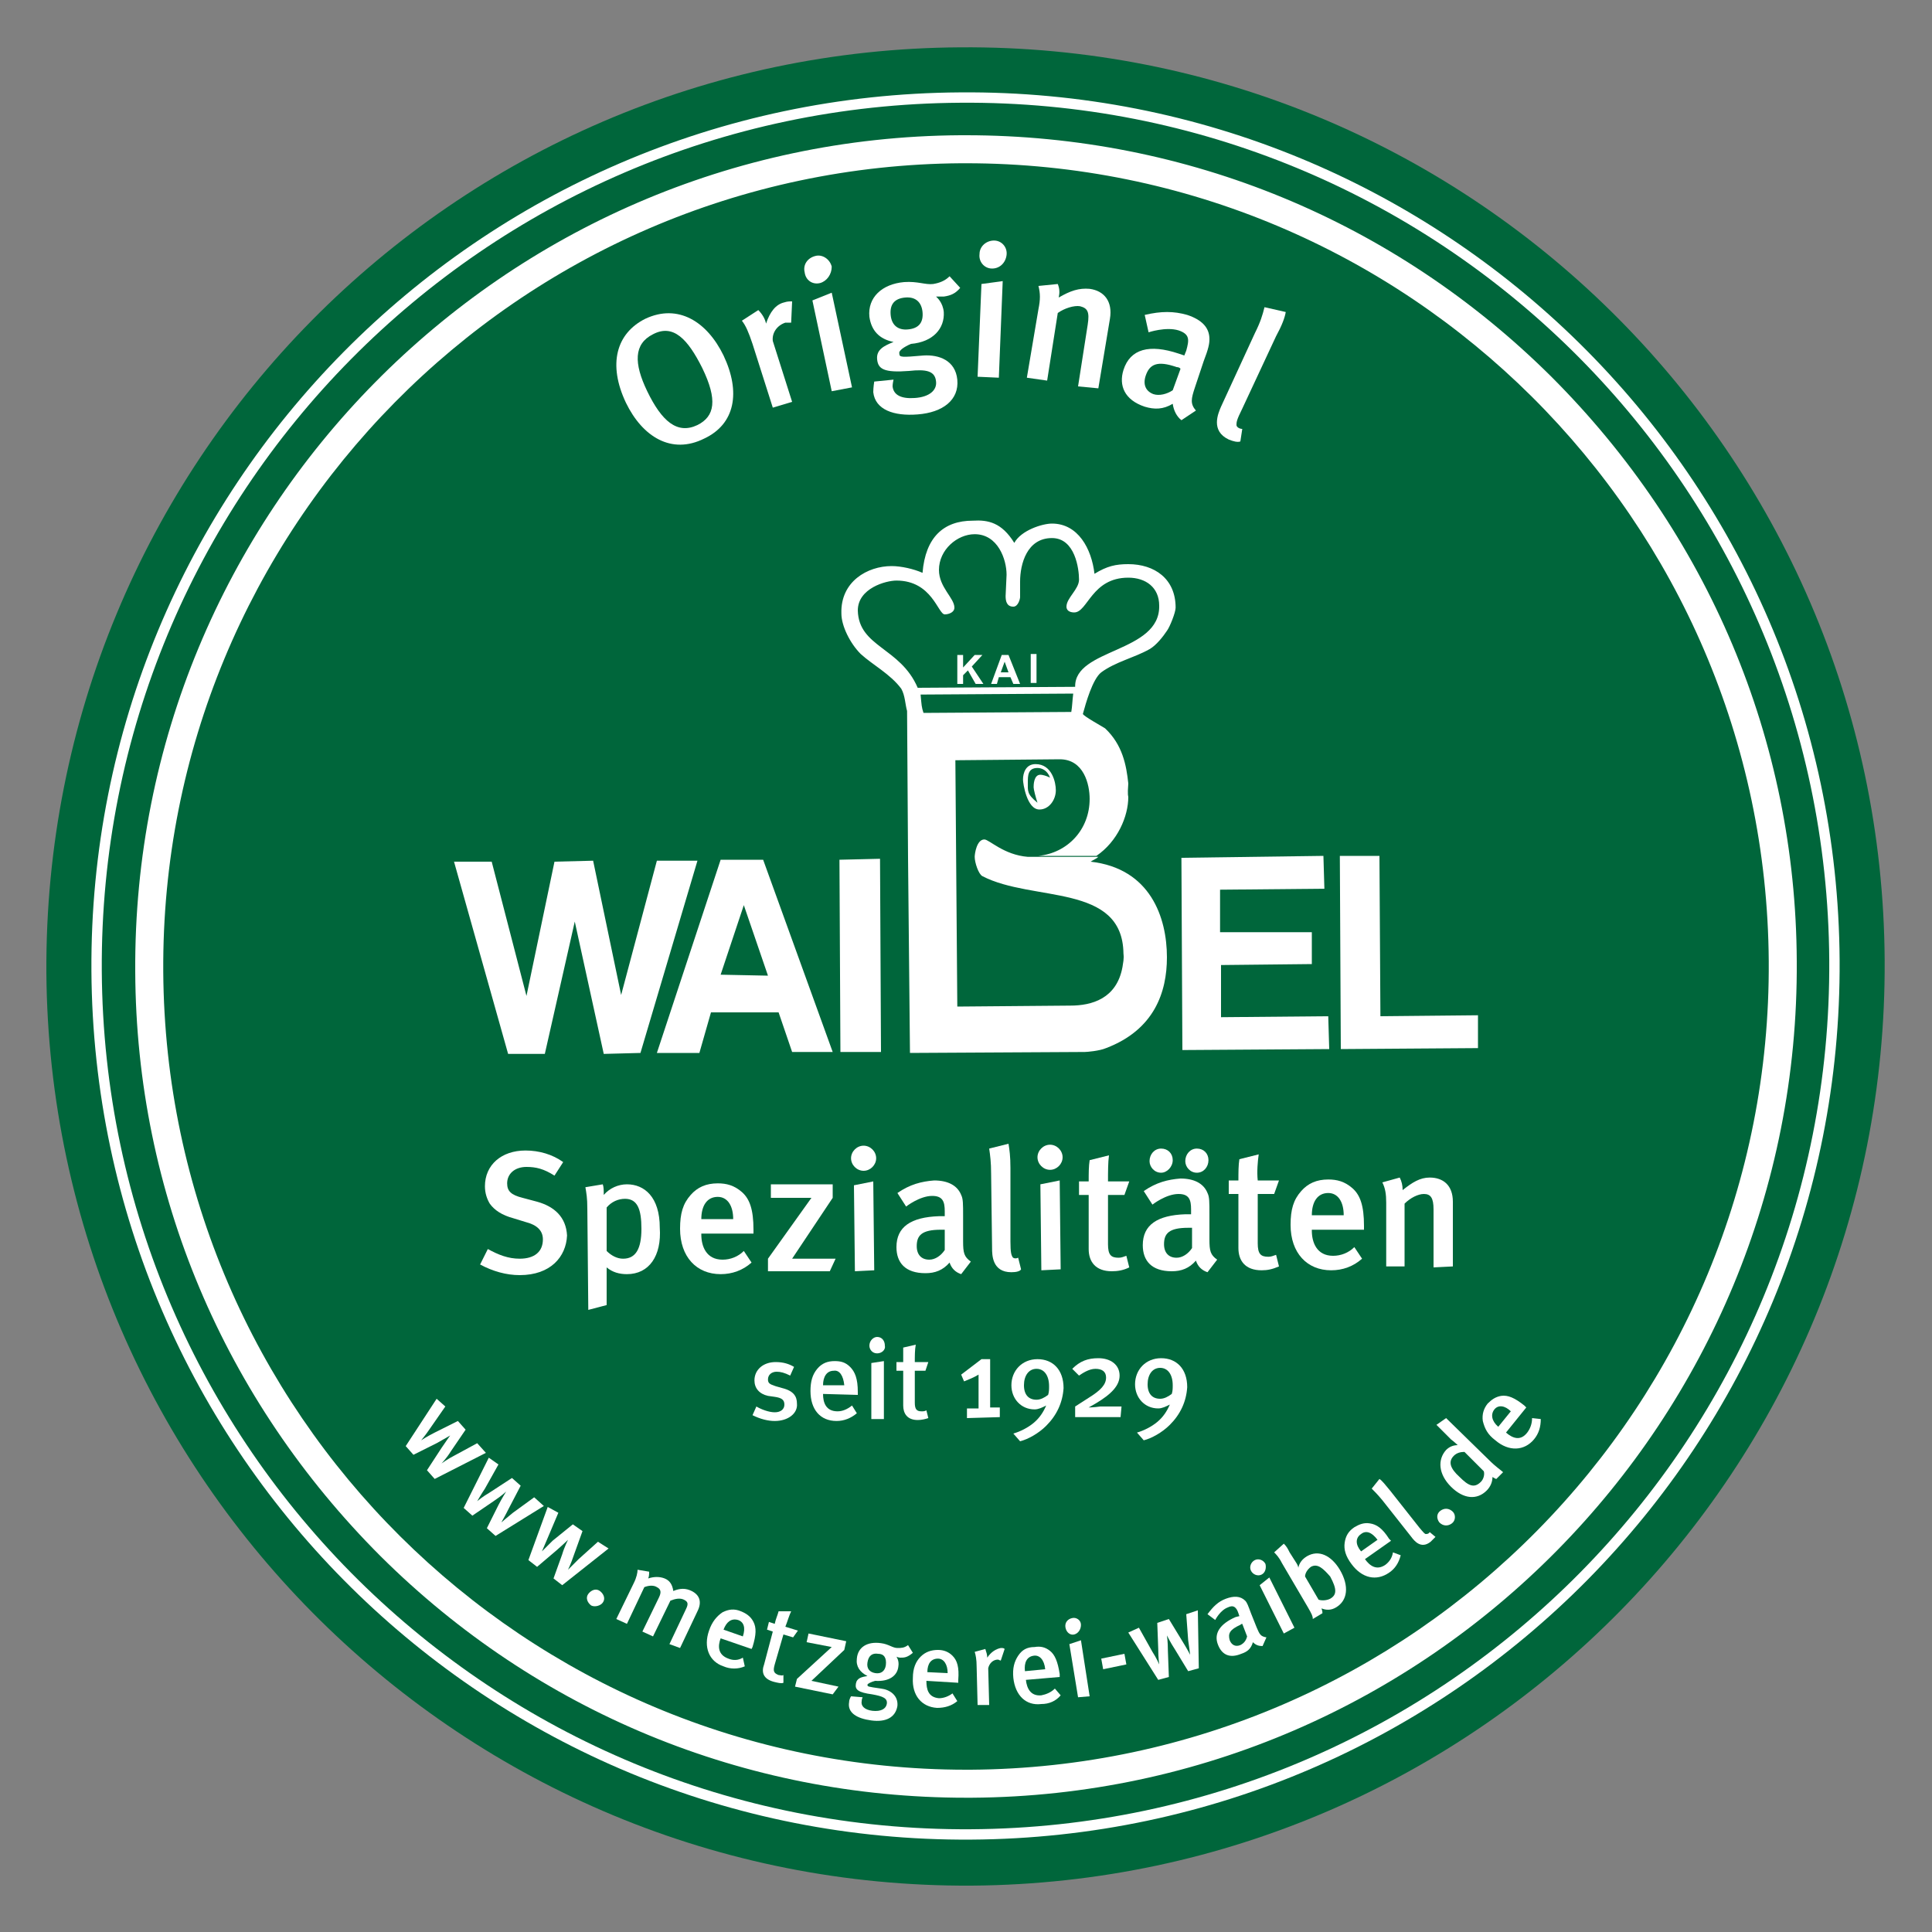 <svg xmlns="http://www.w3.org/2000/svg" xmlns:xlink="http://www.w3.org/1999/xlink" id="Ebene_1" x="0px" y="0px" viewBox="0 0 200 200" style="enable-background:new 0 0 200 200;" xml:space="preserve"><rect x="0" y="0" width="200" height="200" fill="#808080" stroke="none"/> <style type="text/css"> .st0{fill:#00663B;} .st1{fill:#FFFFFF;} .st2{fill:none;stroke:#FFFFFF;stroke-width:1.073;stroke-miterlimit:10;} .st3{fill-rule:evenodd;clip-rule:evenodd;fill:#FFFFFF;} </style> <g> <g> <path class="st0" d="M195.1,99.4c0.3,52.5-42,95.4-94.5,95.8c-52.5,0.3-95.4-42-95.8-94.5C4.5,48.1,46.8,5.2,99.4,4.9 C151.9,4.5,194.8,46.8,195.1,99.4z"></path> <g> <path class="st1" d="M100,16.9c45.7,0,82.8,36.9,83.1,82.6c0.3,45.9-36.7,83.4-82.6,83.7c-0.2,0-0.4,0-0.5,0 c-45.7,0-82.8-36.9-83.1-82.6c-0.3-45.9,36.7-83.4,82.6-83.7C99.6,16.9,99.8,16.9,100,16.9 M100,14v2.9V14l-0.6,0 C52,14.3,13.7,53.1,14,100.6c0.1,22.9,9.2,44.3,25.4,60.5c16.2,16.1,37.7,25,60.6,25l0.6,0c47.4-0.3,85.7-39.1,85.4-86.6 c-0.1-22.9-9.2-44.3-25.4-60.5C144.4,22.9,122.9,14,100,14L100,14z"></path> </g> <path class="st2" d="M189.9,99.4c0.3,49.7-39.7,90.2-89.4,90.5c-49.7,0.3-90.2-39.7-90.5-89.4C9.7,50.9,49.7,10.4,99.4,10.1 C149.1,9.7,189.6,49.7,189.9,99.4z"></path> <g> <polygon class="st1" points="52.6,109.1 47,89.2 50.9,89.2 54.5,103.1 57.4,89.2 61.4,89.1 64.3,103 68,89.1 72.2,89.1 66.3,109 62.5,109.1 59.5,95.4 56.4,109.1 52.6,109.1 "></polygon> <path class="st3" d="M79.5,101L77,93.7l-2.4,7.2L79.5,101L79.5,101z M86.2,108.9l-4.2,0l-1.4-4.1l-7,0l-1.2,4.2l-4.4,0l6.6-20 l4.4,0L86.2,108.9L86.2,108.9z"></path> <polygon class="st1" points="86.9,89 91.1,88.9 91.2,108.9 87,108.9 86.9,89 "></polygon> <polygon class="st1" points="122.4,108.7 122.3,88.8 137,88.6 137.1,92 126.3,92.1 126.3,96.5 135.8,96.5 135.8,99.8 126.4,99.9 126.4,105.3 137.5,105.2 137.6,108.6 122.4,108.7 "></polygon> <polygon class="st1" points="138.8,108.6 138.7,88.6 142.8,88.6 142.9,105.2 153,105.1 153,108.5 138.8,108.6 "></polygon> <path class="st3" d="M114,69.6c1.5-1.1,3.4-1.5,5-2.4c0.7-0.4,1.4-1.3,1.8-1.9c0.3-0.4,0.9-1.9,0.9-2.4c0-3-2.2-4.5-4.9-4.5 c-1.3,0-2.2,0.2-3.5,1c-0.3-2.6-1.7-5.2-4.4-5.2c-1,0-3.2,0.7-3.9,2c-1.3-2.1-2.7-2.4-4.3-2.3c-3,0-4.9,1.7-5.2,5.4 c-0.9-0.4-2.2-0.7-3.2-0.7c-2.5,0-5.3,1.6-5.2,4.9c0,1.3,0.9,3.1,2,4.2c1.2,1.1,3.1,2.1,4.2,3.6c0.4,0.7,0.4,1.6,0.6,2.3 l0.1,15.2l0.2,20.2l18.1-0.1c0.2,0,1.5-0.1,2.2-0.4c5-1.9,6.3-5.8,6.3-9.4c0-4.1-1.7-9.2-7.9-9.9c0.3-0.2,0.6-0.3,0.8-0.5l-6,0 c-0.2,0-0.4,0-0.6,0c-0.2,0-0.5,0-0.7,0l-2,0l2,0c-2.5-0.2-4-1.8-4.5-1.8c-0.8,0-1,1.5-1,1.8c0,0,0,0,0,0l0,0 c0,0.6,0.4,1.8,0.8,2c5.2,2.7,14.5,0.7,14.6,8c0,0.2,0.1,0.3-0.1,1.4c-0.6,3.3-3.2,4-5.4,4l-11.7,0.1l-0.2-25.5l10.8-0.1 c2.5,0,3.1,2.6,3.1,4.1c0,3.2-2.3,5.6-5.3,5.9l6,0c2.2-1.5,3.3-4.1,3.3-6.1c0-0.1-0.1-0.1,0-1.4c-0.2-1.9-0.6-4-2.4-5.7 c-0.3-0.2-2.3-1.3-2.3-1.5C112.4,72.8,113.1,70.3,114,69.6z M110.9,73.7l-15.3,0.1c-0.2-0.6-0.2-0.8-0.3-1.9l15.8-0.1 C111,72.6,111,73.1,110.9,73.7z M111.3,71.1l-16.3,0.1c-1.8-4.2-6.1-4.2-6.2-8c0-2.3,2.9-3.1,4-3.1c3.7,0,4.3,3.5,5,3.5 c0.4,0,1-0.2,1-0.7c0-1-1.6-2.1-1.6-3.9c0-2.1,1.9-3.7,3.7-3.7c2.4,0,3.3,2.6,3.3,4.2c0,0.2-0.1,2-0.1,2.2c0,0.5,0.1,1.1,0.8,1.1 c0.5,0,0.7-0.8,0.7-1l0-1.6c0-1.8,0.7-4.5,3.3-4.5c2.4,0,2.8,3.2,2.8,4.3c0,1-1.3,1.9-1.3,2.8c0,0.5,0.5,0.6,0.8,0.6 c1.4,0,1.8-3.6,5.6-3.6c1.8,0,3.2,1,3.2,2.9C120.1,67.6,111.2,67.1,111.3,71.1z M101.7,67.8l-0.8,0l-1.2,1.3l0-1.3l-0.6,0l0,3 l0.6,0l0-0.9l0.5-0.5l0.8,1.4l0.8,0l-1.2-1.8L101.7,67.8z M107.2,79.1c-1,0-1.3,0.9-1.3,1.6c0,0.4,0.4,3.1,1.7,3.1 c1,0,1.7-1,1.7-2C109.3,81,108.9,79.1,107.2,79.1z M107.7,80.2c-0.7,0-0.7,1.1-0.7,1.3c0,0.2,0.2,1,0.4,1.6c-1.1-0.9-1-1.2-1-2.1 c0-0.7,0-1.5,1-1.5c0.4,0,1,0.2,1.3,1C108.3,80.3,107.9,80.2,107.7,80.2z M103.7,67.8l-1.1,3l0.6,0l0.2-0.7l1.2,0l0.3,0.7l0.7,0 l-1.2-3L103.7,67.8z M103.6,69.6l0.4-1.1l0.4,1.1L103.6,69.6z M106.7,70.7l0.6,0l0-3l-0.6,0L106.7,70.7z"></path> </g> <g> <path class="st1" d="M53.8,132c-1.4,0-2.8-0.4-4.1-1.1l0.8-1.6c1.1,0.6,2.1,1,3.3,1c1.5,0,2.4-0.7,2.4-2c0-0.9-0.6-1.5-1.8-1.8 l-1.3-0.4c-1.1-0.3-1.9-0.8-2.4-1.5c-0.3-0.5-0.5-1.1-0.5-1.8c0-2.2,1.7-3.7,4.2-3.7c1.4,0,2.8,0.4,3.9,1.2l-0.9,1.4 c-1.1-0.7-1.9-0.9-2.9-0.9c-1.2,0-2,0.7-2,1.7c0,0.8,0.4,1.2,1.6,1.5l1.5,0.4c1.8,0.5,3,1.6,3.1,3.5C58.6,130.1,57,132,53.8,132z "></path> <path class="st1" d="M64.9,131.9c-0.8,0-1.5-0.2-2.1-0.7c0,0,0,0.4,0,0.9l0,3l-1.9,0.5l-0.1-10.5c0-1.1-0.1-1.6-0.2-2.2l1.8-0.3 c0.1,0.3,0.1,0.6,0.1,1.1c0.6-0.7,1.5-1.1,2.4-1.1c1.8,0,3.4,1.3,3.4,4.5C68.5,130,67.2,131.9,64.9,131.9z M64.7,124.1 c-0.7,0-1.4,0.3-1.9,0.9l0,4.5c0.5,0.5,1.1,0.8,1.7,0.8c1.3,0,1.9-1,1.9-3.1C66.4,125.2,66,124.1,64.7,124.1z"></path> <path class="st1" d="M72.6,127.7l0,0.1c0,1.2,0.5,2.6,2.2,2.6c0.8,0,1.6-0.3,2.2-0.9l0.8,1.2c-0.9,0.8-2,1.2-3.2,1.2 c-2.5,0-4.2-1.8-4.2-4.7c0-1.6,0.3-2.6,1.1-3.5c0.7-0.8,1.6-1.2,2.8-1.2c0.9,0,1.7,0.2,2.5,0.9c0.8,0.7,1.2,1.8,1.2,3.9l0,0.4 L72.6,127.7z M74.3,123.9c-1.1,0-1.7,0.9-1.7,2.3l3.3,0C75.9,124.8,75.3,123.9,74.3,123.9z"></path> <path class="st1" d="M85.9,131.6l-6.4,0l0-1.3L84,124l-4.2,0l0-1.4l6.4,0l0,1.4l-4.2,6.3l4.5,0L85.9,131.6z"></path> <path class="st1" d="M89.4,121.2c-0.7,0-1.3-0.6-1.3-1.3c0-0.7,0.6-1.3,1.3-1.3c0.7,0,1.3,0.6,1.3,1.3 C90.7,120.6,90.1,121.2,89.4,121.2z M88.5,131.6l-0.1-8.9l2-0.4l0.1,9.2L88.5,131.6z"></path> <path class="st1" d="M99.5,131.9c-0.6-0.2-1-0.6-1.2-1.2c-0.7,0.8-1.5,1.1-2.5,1.1c-2.1,0-3-1.1-3-2.7c0-2.1,1.5-3.1,4.4-3.2 l0.6,0l0-0.5c0-1-0.2-1.6-1.3-1.6c-1.3,0-2.7,1.1-2.7,1.1l-0.9-1.4c1.3-0.9,2.5-1.2,3.8-1.3c1.4,0,2.4,0.5,2.8,1.5 c0.2,0.4,0.2,0.9,0.2,2.2l0,2.6c0,1.2,0.1,1.6,0.8,2.1L99.5,131.9z M97.4,127.3c-2,0-2.5,0.6-2.5,1.7c0,0.9,0.5,1.4,1.3,1.4 c0.6,0,1.2-0.4,1.6-1l0-2.1C97.8,127.3,97.6,127.3,97.4,127.3z"></path> <path class="st1" d="M104.7,131.7c-2,0-2-1.8-2-2.5l-0.1-7.7c0-1.2-0.1-1.9-0.2-2.6l2-0.5c0.1,0.6,0.2,1.3,0.2,2.5l0,7.6 c0,1.2,0.1,1.4,0.2,1.6c0.1,0.2,0.4,0.2,0.6,0.1l0.3,1.2C105.6,131.6,105.2,131.7,104.7,131.7z"></path> <path class="st1" d="M108.7,121.1c-0.7,0-1.3-0.6-1.3-1.3c0-0.7,0.6-1.3,1.3-1.3c0.7,0,1.3,0.6,1.3,1.3 C110,120.5,109.4,121.1,108.7,121.1z M107.8,131.5l-0.1-8.9l2-0.4l0.1,9.2L107.8,131.5z"></path> <path class="st1" d="M115.1,131.6c-1.7,0-2.4-1-2.4-2.3l0-5.6l-1,0l0-1.4l1,0c0-0.8,0-1.6,0.1-2.2l2-0.5 c-0.1,0.7-0.1,1.8-0.1,2.7l2.2,0l-0.5,1.4l-1.7,0l0,5.1c0,1.1,0.3,1.4,1.1,1.4c0.3,0,0.5-0.1,0.8-0.2l0.3,1.2 C116.3,131.5,115.7,131.6,115.1,131.6z"></path> <path class="st1" d="M125,131.7c-0.6-0.2-1-0.6-1.2-1.2c-0.7,0.8-1.5,1.1-2.5,1.1c-2.1,0-3-1.1-3-2.7c0-2.1,1.5-3.1,4.4-3.2 l0.6,0l0-0.5c0-1-0.2-1.6-1.3-1.6c-1.3,0-2.7,1.1-2.7,1.1l-0.9-1.4c1.3-0.9,2.5-1.2,3.8-1.3c1.4,0,2.4,0.5,2.8,1.5 c0.2,0.4,0.2,0.9,0.2,2.2l0,2.6c0,1.2,0.1,1.6,0.8,2.1L125,131.7z M120.2,121.4c-0.7,0-1.2-0.6-1.2-1.2c0-0.7,0.5-1.3,1.2-1.3 c0.7,0,1.2,0.5,1.2,1.2C121.4,120.8,120.8,121.4,120.2,121.4z M123,127.1c-2,0-2.5,0.6-2.5,1.7c0,0.9,0.5,1.4,1.3,1.4 c0.6,0,1.2-0.4,1.6-1l0-2.1C123.3,127.1,123.1,127.1,123,127.1z M123.9,121.4c-0.7,0-1.2-0.6-1.2-1.2c0-0.7,0.5-1.3,1.2-1.3 c0.7,0,1.2,0.5,1.2,1.2C125.1,120.8,124.6,121.4,123.9,121.4z"></path> <path class="st1" d="M130.6,131.5c-1.7,0-2.4-1-2.4-2.3l0-5.6l-1,0l0-1.4l1,0c0-0.8,0-1.6,0.1-2.2l2-0.5 c-0.1,0.7-0.2,1.8-0.1,2.7l2.2,0l-0.5,1.4l-1.7,0l0,5.1c0,1.1,0.3,1.4,1.1,1.4c0.3,0,0.5-0.1,0.8-0.2l0.3,1.2 C131.7,131.4,131.2,131.5,130.6,131.5z"></path> <path class="st1" d="M135.8,127.3v0.1c0,1.2,0.5,2.6,2.2,2.6c0.8,0,1.6-0.3,2.2-0.9l0.8,1.2c-0.9,0.8-2,1.2-3.2,1.2 c-2.5,0-4.2-1.8-4.2-4.7c0-1.6,0.3-2.6,1.1-3.5c0.7-0.8,1.6-1.2,2.8-1.2c0.9,0,1.7,0.2,2.5,0.9c0.8,0.7,1.2,1.8,1.2,3.9l0,0.4 L135.8,127.3z M137.5,123.5c-1.1,0-1.7,0.9-1.7,2.3l3.3,0C139.1,124.4,138.5,123.5,137.5,123.5z"></path> <path class="st1" d="M148.4,131.2l0-6c0-1.2-0.3-1.6-1-1.6c-0.6,0-1.4,0.4-2,1l0,6.5l-1.9,0l0-6.6c0-0.9-0.1-1.5-0.4-2.1l1.8-0.5 c0.2,0.4,0.3,0.8,0.3,1.3c1-0.8,1.8-1.3,2.8-1.3c1.4,0,2.4,0.8,2.4,2.5l0,6.7L148.4,131.2z"></path> </g> <g> <path class="st1" d="M45,153.1l-0.8-0.9l1.5-2.3c0.4-0.6,0.9-1.3,0.9-1.3l0,0c0,0-0.5,0.3-1.4,0.8l-2.4,1.2l-0.8-0.9l3.2-4.9 l0.9,0.8l-1.6,2.3c-0.4,0.6-0.9,1.2-0.9,1.2l0,0c0,0,0.6-0.4,1.4-0.8l2.4-1.2l0.8,0.9l-1.5,2.2c-0.5,0.8-1,1.3-1,1.3l0,0 c0,0,0.7-0.5,1.3-0.8l2.4-1.3l0.9,1L45,153.1z"></path> <path class="st1" d="M51.3,159l-0.9-0.8l1.2-2.4c0.3-0.6,0.8-1.4,0.8-1.4l0,0c0,0-0.4,0.4-1.3,1l-2.2,1.5l-0.9-0.8l2.6-5.2l1,0.7 l-1.4,2.5c-0.4,0.6-0.8,1.3-0.8,1.3l0,0c0,0,0.6-0.5,1.3-0.9l2.3-1.5l0.9,0.8l-1.2,2.3c-0.4,0.8-0.8,1.5-0.8,1.5l0,0 c0,0,0.7-0.6,1.2-1l2.2-1.6l1,0.9L51.3,159z"></path> <path class="st1" d="M58.2,164.1l-0.9-0.7l0.9-2.5c0.2-0.7,0.6-1.5,0.6-1.5l0,0c0,0-0.4,0.4-1.2,1.1l-2,1.7l-0.9-0.7l2-5.5 l1.1,0.6l-1.1,2.6c-0.3,0.7-0.6,1.4-0.6,1.4l0,0c0,0,0.5-0.5,1.1-1.1l2.1-1.7l1,0.7l-0.9,2.5c-0.3,0.9-0.6,1.5-0.6,1.5l0,0 c0,0,0.6-0.6,1.1-1.1l2-1.8l1.1,0.7L58.2,164.1z"></path> <path class="st1" d="M61.2,166.2c-0.4-0.3-0.6-0.8-0.3-1.2c0.3-0.4,0.8-0.6,1.2-0.3c0.4,0.3,0.6,0.8,0.3,1.2 C62.2,166.2,61.6,166.4,61.2,166.2z"></path> <path class="st1" d="M69.3,170.2l1.7-3.6c0.3-0.6,0.2-0.8-0.2-1c-0.4-0.2-0.9-0.1-1.4,0.1l-1.8,3.7l-1.1-0.5l1.7-3.5 c0.3-0.6,0.2-0.9-0.2-1.1c-0.3-0.2-0.8-0.2-1.3,0l-1.8,3.8l-1.1-0.5l1.8-3.7c0.3-0.6,0.4-1.1,0.4-1.4l1.2,0.2 c0,0.2,0,0.5-0.1,0.7c0.6-0.2,1.2-0.2,1.7,0c0.5,0.2,0.8,0.6,0.9,1.3c0.7-0.3,1.3-0.3,1.9,0c0.8,0.4,1.1,1.1,0.6,2.1l-1.8,3.8 L69.3,170.2z"></path> <path class="st1" d="M74.6,169.6L74.6,169.6c-0.3,0.8-0.3,1.7,0.8,2.1c0.5,0.2,1,0.2,1.5-0.1l0.2,0.9c-0.7,0.3-1.5,0.3-2.2,0 c-1.5-0.5-2.1-2-1.5-3.7c0.3-0.9,0.8-1.5,1.4-1.9c0.6-0.3,1.2-0.4,1.9-0.1c0.5,0.2,1,0.5,1.3,1.1c0.3,0.6,0.3,1.3-0.1,2.6 l-0.1,0.2L74.6,169.6z M76.4,167.7c-0.7-0.2-1.2,0.2-1.5,1l2,0.7C77.2,168.5,77,167.9,76.4,167.7z"></path> <path class="st1" d="M80.1,174.1c-1.1-0.3-1.3-1-1-1.8l0.9-3.4l-0.6-0.2l0.2-0.8l0.6,0.2c0.1-0.5,0.3-0.9,0.4-1.3l1.3,0 c-0.2,0.4-0.4,1.1-0.6,1.6l1.3,0.4l-0.5,0.7l-1-0.3l-0.9,3.1c-0.2,0.7-0.1,0.9,0.4,1.1c0.2,0,0.3,0.1,0.5,0l0,0.8 C80.9,174.3,80.5,174.2,80.1,174.1z"></path> <path class="st1" d="M86.2,175.4l-3.9-0.8l0.2-0.8l3.6-3.3l-2.6-0.5l0.2-0.9l3.9,0.8l-0.2,0.9L84,174l2.8,0.6L86.2,175.4z"></path> <path class="st1" d="M93.2,171.6c-0.2,0-0.4-0.1-0.4-0.1c0,0,0.3,0.4,0.2,1c-0.1,1-1,1.6-2.4,1.5c-0.4,0.1-0.8,0.3-0.8,0.4 c0,0.2,0,0.2,1.4,0.4c0.9,0.1,1.8,0.7,1.7,1.8c-0.2,1.2-1.2,1.7-2.7,1.5c-1.5-0.2-2.5-0.8-2.3-1.9c0-0.3,0.2-0.6,0.2-0.6l1.2,0.1 c0,0-0.1,0.2-0.1,0.4c-0.1,0.5,0.3,0.9,1.1,1c0.9,0.1,1.4-0.2,1.5-0.7c0.1-0.6-0.4-0.8-1.5-1c-1.5-0.2-1.8-0.5-1.7-1.1 c0.1-0.6,0.6-0.7,1.2-0.8c-0.8-0.4-1.2-1-1.1-1.8c0.1-1.2,1.1-1.8,2.5-1.6c0.8,0.1,1.2,0.5,1.7,0.5c0.4,0,0.7,0,1.1-0.3l0.5,0.8 C93.9,171.6,93.6,171.6,93.2,171.6z M90.9,171.2c-0.6-0.1-1,0.2-1.1,0.9c-0.1,0.6,0.2,1,0.8,1.1c0.6,0.1,1-0.2,1.1-0.8 C91.8,171.6,91.5,171.2,90.9,171.2z"></path> <path class="st1" d="M95.9,174L95.9,174c0,0.9,0.2,1.7,1.3,1.8c0.5,0,1-0.2,1.4-0.5l0.5,0.8c-0.6,0.5-1.3,0.7-2.1,0.7 c-1.6-0.1-2.6-1.3-2.5-3.1c0-1,0.3-1.7,0.8-2.2c0.5-0.5,1.1-0.7,1.8-0.7c0.6,0,1.1,0.2,1.5,0.6c0.5,0.5,0.7,1.2,0.6,2.5l0,0.3 L95.9,174z M97.1,171.7c-0.7,0-1.1,0.5-1.1,1.4l2.1,0.1C98.1,172.3,97.7,171.7,97.1,171.7z"></path> <path class="st1" d="M103.6,171.9c-0.1,0-0.2-0.1-0.3-0.1c-0.5,0-0.9,0.4-1,0.9l0.1,3.8l-1.2,0l-0.1-4c0-0.7-0.1-1.2-0.2-1.5 l1.1-0.3c0.1,0.3,0.2,0.6,0.2,0.9c0.4-0.6,0.9-0.9,1.4-1c0.2,0,0.3,0,0.4,0.1L103.6,171.9z"></path> <path class="st1" d="M106.2,173.9L106.2,173.9c0.1,0.9,0.5,1.7,1.6,1.6c0.5-0.1,1-0.3,1.4-0.7l0.6,0.7c-0.5,0.6-1.2,0.9-2,0.9 c-1.6,0.2-2.7-0.9-2.9-2.7c-0.1-1,0.1-1.7,0.5-2.3c0.4-0.6,0.9-0.9,1.7-0.9c0.6-0.1,1.1,0,1.6,0.4c0.5,0.4,0.8,1.1,1,2.4l0,0.3 L106.2,173.9z M107,171.4c-0.7,0.1-1,0.7-0.9,1.6l2.1-0.2C108.1,171.8,107.6,171.3,107,171.4z"></path> <path class="st1" d="M111.2,169.2c-0.4,0.1-0.8-0.2-0.9-0.7c-0.1-0.5,0.2-0.9,0.7-1c0.4-0.1,0.9,0.2,0.9,0.7 C111.9,168.7,111.6,169.1,111.2,169.2z M111.6,175.7l-0.9-5.5l1.2-0.4l0.9,5.8L111.6,175.7z"></path> <path class="st1" d="M114.2,172.8l-0.2-1.1l2.4-0.5l0.2,1.1L114.2,172.8z"></path> <path class="st1" d="M124.1,172.7l-1.1,0.3l-1.4-2.3c-0.4-0.6-0.8-1.4-0.8-1.4l0,0c0,0,0.1,0.6,0.1,1.6l0.1,2.7l-1.1,0.3 l-3.1-4.9l1.1-0.5l1.4,2.5c0.4,0.6,0.7,1.3,0.7,1.3l0,0c0,0-0.1-0.7-0.1-1.6l-0.1-2.7l1.2-0.4l1.4,2.3c0.5,0.8,0.8,1.4,0.8,1.4 l0,0c0,0-0.1-0.9-0.2-1.5l-0.2-2.7l1.2-0.4L124.1,172.7z"></path> <path class="st1" d="M130.7,170.4c-0.4,0-0.7-0.1-1-0.4c-0.2,0.7-0.6,1-1.2,1.2c-1.2,0.5-2,0.1-2.4-0.9c-0.5-1.2,0.2-2.2,1.8-2.9 l0.4-0.1l-0.1-0.3c-0.2-0.6-0.5-0.9-1.1-0.6c-0.8,0.3-1.3,1.3-1.3,1.3l-0.8-0.6c0.6-0.8,1.1-1.3,1.9-1.6c0.8-0.3,1.5-0.3,2,0.2 c0.2,0.2,0.3,0.5,0.6,1.3l0.6,1.5c0.3,0.7,0.4,0.9,1,1L130.7,170.4z M128.4,168.2c-1.1,0.5-1.3,0.9-1.1,1.6 c0.2,0.5,0.6,0.7,1.1,0.5c0.4-0.2,0.6-0.5,0.7-0.9l-0.5-1.3C128.6,168.1,128.5,168.1,128.4,168.2z"></path> <path class="st1" d="M130.6,163c-0.4,0.2-0.9,0-1.1-0.4c-0.2-0.4,0-0.9,0.4-1.1c0.4-0.2,0.9,0,1.1,0.4 C131.1,162.3,131,162.8,130.6,163z M132.9,169.1l-2.5-5l1-0.8l2.6,5.2L132.9,169.1z"></path> <path class="st1" d="M138.3,166.4c-0.5,0.3-1,0.3-1.5,0.1c0.1,0.3,0.1,0.4,0.1,0.5l-1,0.6c0-0.3-0.1-0.5-0.5-1.2l-2.7-4.6 c-0.3-0.6-0.6-0.9-0.8-1.1l1-0.9c0.3,0.3,0.4,0.5,0.6,0.9l0.7,1.1c0.2,0.3,0.2,0.5,0.2,0.5l0,0c0.1-0.5,0.4-0.9,0.9-1.2 c1.2-0.7,2.5-0.1,3.4,1.4C139.7,164.2,139.5,165.7,138.3,166.4z M135.7,162.2c-0.4,0.3-0.6,0.7-0.6,1l1.4,2.4 c0.3,0.1,0.8,0.1,1.2-0.1c0.7-0.4,0.7-1,0-2.3C137,162.4,136.4,161.8,135.7,162.2z"></path> <path class="st1" d="M141.3,161.4L141.3,161.4c0.5,0.7,1.2,1.2,2.1,0.6c0.4-0.3,0.7-0.7,0.8-1.3l0.8,0.3 c-0.2,0.8-0.6,1.4-1.2,1.8c-1.3,0.9-2.8,0.6-3.9-0.9c-0.6-0.8-0.8-1.5-0.7-2.2c0.1-0.7,0.4-1.2,1-1.6c0.5-0.3,1-0.5,1.6-0.4 c0.7,0.1,1.3,0.5,2,1.6l0.2,0.2L141.3,161.4z M140.9,158.8c-0.6,0.4-0.6,1.1,0,1.8l1.7-1.2C142,158.6,141.4,158.4,140.9,158.8z"></path> <path class="st1" d="M148.1,159.6c-1,0.8-1.7-0.1-2-0.5l-3-3.8c-0.5-0.6-0.8-0.9-1.1-1.2l0.8-1c0.3,0.2,0.6,0.6,1.1,1.2l3,3.8 c0.5,0.6,0.6,0.7,0.7,0.7c0.1,0,0.3,0,0.4-0.2l0.6,0.5C148.4,159.3,148.3,159.4,148.1,159.6z"></path> <path class="st1" d="M150.3,157.7c-0.4,0.3-0.9,0.3-1.3-0.1c-0.3-0.4-0.3-0.9,0.1-1.2c0.4-0.3,0.9-0.3,1.3,0.1 C150.7,156.8,150.7,157.4,150.3,157.7z"></path> <path class="st1" d="M154.9,153.1c-0.1,0-0.2-0.1-0.4-0.2c0,0.5-0.2,1-0.6,1.4c-1,1-2.4,0.9-3.7-0.4c-1.3-1.3-1.4-2.8-0.5-3.8 c0.3-0.3,0.7-0.5,1.2-0.5c0,0-0.3-0.3-0.7-0.6l-1.5-1.5l1-0.7l4.4,4.3c0.8,0.8,1.3,1.1,1.5,1.3L154.9,153.1z M151.6,150.3 c-0.4,0-0.8,0.1-1.1,0.4c-0.6,0.6-0.4,1.3,0.6,2.2c0.9,0.9,1.5,1.2,2.2,0.5c0.3-0.3,0.4-0.8,0.3-1.1L151.6,150.3z"></path> <path class="st1" d="M155.9,148.3L155.9,148.3c0.7,0.6,1.5,0.9,2.2,0c0.3-0.4,0.5-0.9,0.5-1.5l0.9,0.1c0,0.8-0.2,1.5-0.7,2.1 c-1,1.2-2.6,1.3-4,0.1c-0.8-0.6-1.1-1.2-1.3-2c-0.1-0.7,0.1-1.3,0.5-1.8c0.4-0.4,0.8-0.7,1.4-0.8c0.7-0.1,1.4,0.2,2.4,1l0.2,0.2 L155.9,148.3z M154.7,145.9c-0.4,0.5-0.3,1.2,0.4,1.8l1.3-1.6C155.8,145.5,155.1,145.4,154.7,145.9z"></path> </g> <g> <path class="st1" d="M72.9,45.4c-3.4,1.7-6.4-0.2-8.1-3.7c-1.9-4-1-7.2,2-8.7c3.4-1.6,6.4,0.3,8.1,3.8 C76.7,40.6,76.1,43.9,72.9,45.4z M67.6,34.6c-2,1-2,3-0.6,5.9c1.5,3.1,3.1,4.5,5.2,3.5c1.8-0.9,2.1-2.6,0.5-5.9 C71.2,35.1,69.7,33.5,67.6,34.6z"></path> <path class="st1" d="M81.9,33.4c-0.2,0-0.4,0-0.6,0c-0.9,0.3-1.4,1.1-1.3,1.9l2,6.3l-2,0.6l-2.1-6.6c-0.4-1.2-0.7-1.9-1.1-2.4 l1.7-1.1c0.4,0.4,0.7,0.9,0.8,1.4c0.4-1.2,1-2,1.9-2.2c0.3-0.1,0.5-0.1,0.8-0.1L81.9,33.4z"></path> <path class="st1" d="M84.9,29.3c-0.8,0.2-1.5-0.3-1.6-1.1c-0.2-0.8,0.3-1.5,1.1-1.7c0.7-0.2,1.5,0.3,1.7,1.1 C86.1,28.4,85.6,29.1,84.9,29.3z M86.1,40.5l-2-9.4l2-0.8l2.1,9.8L86.1,40.5z"></path> <path class="st1" d="M97.7,30.7c-0.4,0-0.7,0-0.8,0c0.1,0.1,0.7,0.6,0.8,1.6c0.1,1.7-1.1,3.1-3.4,3.3c-0.7,0.3-1.3,0.7-1.2,1 c0,0.4,0.2,0.4,2.5,0.2c1.6-0.1,3.3,0.5,3.5,2.5c0.2,2.1-1.5,3.4-4.1,3.6c-2.5,0.2-4.4-0.5-4.6-2.3c0-0.5,0.1-1.1,0.1-1.1l2-0.2 c0,0-0.1,0.4-0.1,0.7c0.1,0.9,0.9,1.3,2.3,1.2c1.5-0.1,2.3-0.8,2.2-1.7c-0.1-1.1-1-1.3-2.8-1.1c-2.6,0.2-3.2-0.2-3.3-1.2 c-0.1-1,0.7-1.4,1.7-1.8c-1.5-0.3-2.3-1.2-2.5-2.6c-0.2-2,1.3-3.4,3.6-3.6c1.4-0.1,2.2,0.3,3,0.2c0.6-0.1,1.2-0.3,1.7-0.8 l1.1,1.2C98.9,30.4,98.4,30.6,97.7,30.7z M93.7,30.8c-1.1,0.1-1.6,0.7-1.5,1.8c0.1,1.1,0.8,1.6,1.8,1.5c1.1-0.1,1.6-0.7,1.5-1.8 C95.4,31.3,94.8,30.7,93.7,30.8z"></path> <path class="st1" d="M101.2,39l0.4-9.6l2.2-0.3l-0.4,10L101.2,39z M102.7,27.8c-0.8,0-1.4-0.7-1.3-1.5c0-0.8,0.7-1.4,1.5-1.4 c0.8,0,1.4,0.7,1.3,1.5C104.1,27.2,103.5,27.8,102.7,27.8z"></path> <path class="st1" d="M111.6,40l1-6.4c0.2-1.3,0-1.7-0.8-1.9c-0.6-0.1-1.6,0.2-2.3,0.7l-1.1,7l-2.1-0.3l1.2-7.1 c0.2-1,0.2-1.6,0-2.4l2-0.2c0.2,0.5,0.2,0.9,0.1,1.4c1.2-0.7,2.1-1,3.2-0.9c1.5,0.2,2.4,1.3,2.1,3.1l-1.2,7.2L111.6,40z"></path> <path class="st1" d="M122.3,43.5c-0.5-0.4-0.8-1-0.9-1.7c-1,0.6-1.9,0.6-2.9,0.3c-2.1-0.7-2.7-2.2-2.2-3.8 c0.7-2.2,2.7-2.7,5.7-1.7l0.6,0.2l0.2-0.5c0.3-1.1,0.4-1.7-0.8-2.1c-1.3-0.4-3.1,0.2-3.1,0.2l-0.4-1.8c1.7-0.4,3-0.4,4.4,0 c1.5,0.5,2.3,1.3,2.3,2.5c0,0.5-0.1,1-0.6,2.3l-0.9,2.7c-0.4,1.2-0.5,1.7,0.1,2.4L122.3,43.5z M121.8,38c-2-0.7-2.8-0.3-3.2,0.9 c-0.3,0.9,0,1.6,0.8,1.9c0.6,0.2,1.4,0,2-0.4l0.8-2.2C122.2,38.1,122,38,121.8,38z"></path> <path class="st1" d="M127.2,45.5c-1.9-0.9-1.1-2.7-0.8-3.4l3.5-7.6c0.6-1.2,0.8-1.9,1-2.7l2.2,0.5c-0.1,0.6-0.4,1.4-1,2.5 l-3.5,7.5c-0.6,1.2-0.6,1.4-0.6,1.7c0,0.2,0.3,0.4,0.6,0.4l-0.2,1.3C128.1,45.8,127.7,45.7,127.2,45.5z"></path> </g> </g> <g> <path class="st1" d="M80.2,147.1c-0.7,0-1.5-0.2-2.3-0.6l0.4-0.9c0.5,0.3,1.3,0.6,1.9,0.6c0.6,0,1-0.3,1-0.8c0-0.5-0.3-0.7-1-0.8 l-0.7-0.1c-0.9-0.2-1.4-0.8-1.4-1.6c0-1.1,0.9-1.9,2.2-1.9c0.8,0,1.4,0.2,1.9,0.5l-0.4,0.9c-0.6-0.3-1-0.4-1.4-0.4 c-0.5,0-0.9,0.3-0.9,0.8c0,0.4,0.2,0.5,0.8,0.7l0.7,0.2c1.2,0.3,1.5,0.9,1.5,1.6C82.6,146.3,81.6,147.1,80.2,147.1z"></path> <path class="st1" d="M85.2,144.3L85.2,144.3c0,0.9,0.3,1.8,1.5,1.8c0.5,0,1-0.2,1.5-0.6l0.5,0.8c-0.6,0.5-1.3,0.8-2.1,0.8 c-1.7,0-2.7-1.2-2.7-3.1c0-1,0.2-1.7,0.7-2.3c0.5-0.6,1.1-0.8,1.8-0.8c0.6,0,1.1,0.1,1.6,0.6c0.5,0.5,0.8,1.2,0.8,2.6l0,0.3 L85.2,144.3z M86.3,141.9c-0.7,0-1.1,0.6-1.1,1.5l2.2,0C87.3,142.4,86.9,141.8,86.3,141.9z"></path> <path class="st1" d="M90.8,140.1c-0.5,0-0.8-0.4-0.8-0.8c0-0.5,0.4-0.9,0.8-0.9c0.5,0,0.8,0.4,0.8,0.9 C91.7,139.7,91.3,140.1,90.8,140.1z M90.2,146.9l0-5.8l1.3-0.2l0,6L90.2,146.9z"></path> <path class="st1" d="M95,147c-1.1,0-1.5-0.7-1.5-1.5l0-3.6l-0.7,0l0-0.9l0.7,0c0-0.5,0-1,0-1.5l1.3-0.3c-0.1,0.5-0.1,1.2-0.1,1.8 l1.4,0l-0.3,0.9l-1.1,0l0,3.3c0,0.7,0.2,0.9,0.7,0.9c0.2,0,0.3,0,0.5-0.1l0.2,0.8C95.8,146.9,95.4,147,95,147z"></path> <path class="st1" d="M100.1,146.8l0-1l1.2,0l0-3.5c-0.5,0.3-1,0.5-1.5,0.7l-0.3-0.7l2.1-1.6l0.9,0l0,5l1,0l0,1L100.1,146.8z"></path> <path class="st1" d="M108.3,147.6c-0.8,0.8-1.9,1.4-2.7,1.6l-0.7-0.8c0.7-0.2,1.5-0.6,2.1-1.1c0.6-0.5,1-1.1,1.3-1.8 c-0.4,0.2-0.8,0.4-1.2,0.4c-1.4,0-2.4-1.1-2.4-2.5c0-1.5,1.1-2.7,2.7-2.7c1.6,0,2.7,1.1,2.7,3C110,145.2,109.4,146.5,108.3,147.6z M107.3,141.7c-0.8,0-1.3,0.7-1.3,1.7c0,1,0.5,1.5,1.3,1.5c0.4,0,0.8-0.2,1.2-0.5c0.1-0.3,0.1-0.6,0.1-0.9 C108.6,142.4,108.1,141.7,107.3,141.7z"></path> <path class="st1" d="M116,146.7l-4.7,0l0-1.1l1.4-0.9c1.3-0.8,1.8-1.4,1.8-2.1c0-0.6-0.4-0.9-1.1-0.9c-0.7,0-1.4,0.5-1.7,0.7 l-0.7-0.7c0.8-0.8,1.6-1.1,2.7-1.1c1.3,0,2.2,0.7,2.2,1.8c0,1-0.8,1.9-2.5,2.9l-0.7,0.4c0,0,0.5,0,1.2-0.1l2.2,0L116,146.7z"></path> <path class="st1" d="M121.1,147.5c-0.8,0.8-1.9,1.4-2.7,1.6l-0.7-0.8c0.7-0.2,1.5-0.6,2.1-1.1c0.6-0.5,1-1.1,1.3-1.8 c-0.4,0.2-0.8,0.4-1.2,0.4c-1.4,0-2.4-1.1-2.4-2.5c0-1.5,1.1-2.7,2.7-2.7c1.6,0,2.7,1.1,2.7,3 C122.8,145.1,122.2,146.4,121.1,147.5z M120.1,141.6c-0.8,0-1.3,0.7-1.3,1.7c0,1,0.5,1.5,1.3,1.5c0.4,0,0.8-0.2,1.2-0.5 c0.1-0.3,0.1-0.6,0.1-0.9C121.4,142.3,120.9,141.6,120.1,141.6z"></path> </g> </g> </svg>
